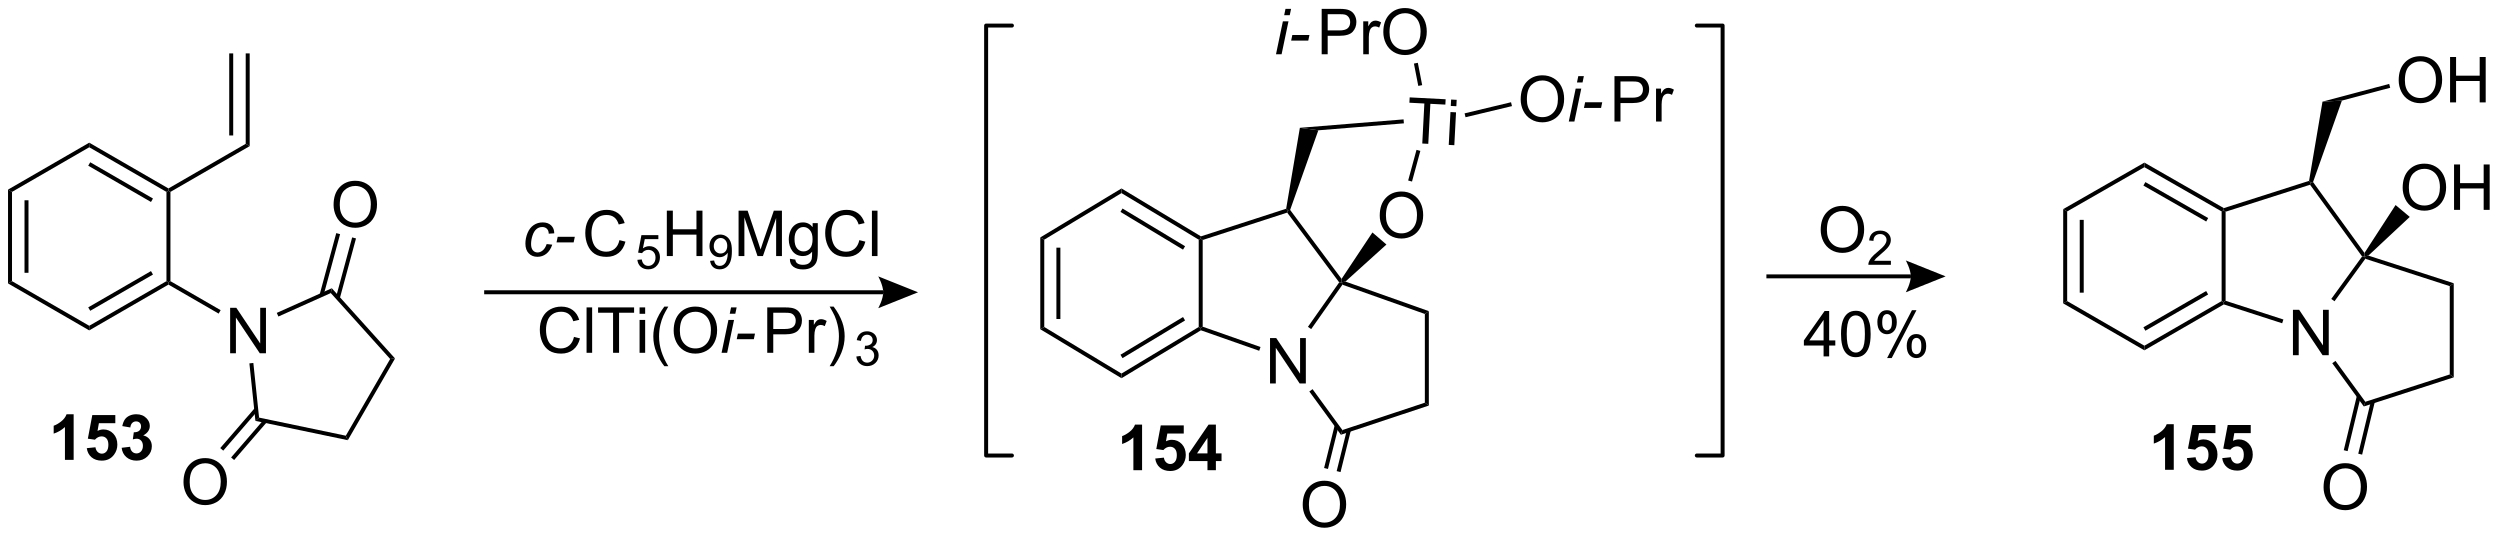 <?xml version="1.0" encoding="UTF-8"?>
<!DOCTYPE svg PUBLIC '-//W3C//DTD SVG 1.0//EN'
          'http://www.w3.org/TR/2001/REC-SVG-20010904/DTD/svg10.dtd'>
<svg stroke-dasharray="none" shape-rendering="auto" xmlns="http://www.w3.org/2000/svg" font-family="'Dialog'" text-rendering="auto" width="832" fill-opacity="1" color-interpolation="auto" color-rendering="auto" preserveAspectRatio="xMidYMid meet" font-size="12px" viewBox="0 0 832 179" fill="black" xmlns:xlink="http://www.w3.org/1999/xlink" stroke="black" image-rendering="auto" stroke-miterlimit="10" stroke-linecap="square" stroke-linejoin="miter" font-style="normal" stroke-width="1" height="179" stroke-dashoffset="0" font-weight="normal" stroke-opacity="1"
><!--Generated by the Batik Graphics2D SVG Generator--><defs id="genericDefs"
  /><g
  ><defs id="defs1"
    ><clipPath clipPathUnits="userSpaceOnUse" id="clipPath1"
      ><path d="M0.591 1.484 L312.294 1.484 L312.294 68.344 L0.591 68.344 L0.591 1.484 Z"
      /></clipPath
      ><clipPath clipPathUnits="userSpaceOnUse" id="clipPath2"
      ><path d="M70.778 90.649 L70.778 155.65 L373.814 155.65 L373.814 90.649 Z"
      /></clipPath
      ><clipPath clipPathUnits="userSpaceOnUse" id="clipPath3"
      ><path d="M70.097 99.598 L73.497 164.51 L376.116 148.66 L372.716 83.749 Z"
      /></clipPath
      ><clipPath clipPathUnits="userSpaceOnUse" id="clipPath4"
      ><path d="M70.203 99.593 L70.203 101.617 L73.063 156.227 L73.063 156.227 L231.632 156.227 L374.907 148.723 L374.907 125.582 L373.002 89.207 L268.508 89.207 Z"
      /></clipPath
      ><clipPath clipPathUnits="userSpaceOnUse" id="clipPath5"
      ><path d="M70.776 90.647 L70.776 155.647 L373.812 155.647 L373.812 90.647 Z"
      /></clipPath
    ></defs
    ><g transform="scale(2.667,2.667) translate(-0.591,-1.484) matrix(1.029,0,0,1.029,-72.211,-91.758)"
    ><path d="M98.659 133.454 L98.659 127.942 L99.409 127.942 L102.304 132.268 L102.304 127.942 L103.003 127.942 L103.003 133.454 L102.254 133.454 L99.359 129.122 L99.359 133.454 L98.659 133.454 Z" stroke="none" clip-path="url(#clipPath2)"
    /></g
    ><g transform="matrix(2.743,0,0,2.743,-194.139,-248.645)"
    ><path d="M93.039 149.151 Q93.039 147.778 93.776 147.003 Q94.513 146.226 95.678 146.226 Q96.44 146.226 97.052 146.592 Q97.666 146.956 97.987 147.607 Q98.31 148.259 98.31 149.086 Q98.31 149.926 97.972 150.588 Q97.633 151.249 97.012 151.59 Q96.393 151.931 95.673 151.931 Q94.896 151.931 94.282 151.555 Q93.671 151.177 93.355 150.528 Q93.039 149.876 93.039 149.151 ZM93.791 149.161 Q93.791 150.159 94.325 150.733 Q94.861 151.304 95.671 151.304 Q96.493 151.304 97.024 150.726 Q97.558 150.147 97.558 149.084 Q97.558 148.41 97.33 147.908 Q97.102 147.407 96.663 147.131 Q96.227 146.853 95.681 146.853 Q94.906 146.853 94.347 147.387 Q93.791 147.918 93.791 149.161 Z" stroke="none" clip-path="url(#clipPath2)"
    /></g
    ><g transform="matrix(2.743,0,0,2.743,-194.139,-248.645)"
    ><path d="M111.248 115.505 Q111.248 114.132 111.985 113.358 Q112.722 112.58 113.887 112.58 Q114.649 112.58 115.261 112.946 Q115.875 113.31 116.196 113.962 Q116.519 114.613 116.519 115.44 Q116.519 116.28 116.181 116.942 Q115.842 117.603 115.221 117.944 Q114.602 118.285 113.882 118.285 Q113.105 118.285 112.491 117.909 Q111.879 117.531 111.564 116.882 Q111.248 116.23 111.248 115.505 ZM112 115.516 Q112 116.513 112.534 117.087 Q113.07 117.659 113.88 117.659 Q114.702 117.659 115.233 117.08 Q115.767 116.501 115.767 115.438 Q115.767 114.764 115.539 114.262 Q115.311 113.761 114.872 113.485 Q114.436 113.207 113.89 113.207 Q113.115 113.207 112.556 113.741 Q112 114.272 112 115.516 Z" stroke="none" clip-path="url(#clipPath2)"
    /></g
    ><g transform="matrix(2.743,0,0,2.743,-194.139,-248.645)"
    ><path d="M71.75 113.651 L72.233 113.929 L72.233 124.76 L71.75 125.038 ZM73.75 114.944 L73.75 123.745 L74.233 123.745 L74.233 114.944 Z" stroke="none" clip-path="url(#clipPath2)"
    /></g
    ><g transform="matrix(2.743,0,0,2.743,-194.139,-248.645)"
    ><path d="M71.75 125.038 L72.233 124.76 L81.602 130.175 L81.602 130.732 Z" stroke="none" clip-path="url(#clipPath2)"
    /></g
    ><g transform="matrix(2.743,0,0,2.743,-194.139,-248.645)"
    ><path d="M81.602 130.732 L81.602 130.175 L90.972 124.76 L91.213 124.899 L91.213 125.178 ZM81.723 128.355 L89.336 123.955 L89.094 123.537 L81.482 127.937 Z" stroke="none" clip-path="url(#clipPath2)"
    /></g
    ><g transform="matrix(2.743,0,0,2.743,-194.139,-248.645)"
    ><path d="M91.455 124.76 L91.213 124.899 L90.972 124.76 L90.972 113.929 L91.213 113.79 L91.455 113.93 Z" stroke="none" clip-path="url(#clipPath2)"
    /></g
    ><g transform="matrix(2.743,0,0,2.743,-194.139,-248.645)"
    ><path d="M91.213 113.511 L91.213 113.79 L90.972 113.929 L81.602 108.514 L81.602 107.957 ZM89.336 114.734 L81.723 110.334 L81.482 110.752 L89.094 115.152 Z" stroke="none" clip-path="url(#clipPath2)"
    /></g
    ><g transform="matrix(2.743,0,0,2.743,-194.139,-248.645)"
    ><path d="M72.233 113.929 L71.75 113.651 L81.602 107.957 L81.602 108.514 Z" stroke="none" clip-path="url(#clipPath2)"
    /></g
    ><g transform="matrix(2.743,0,0,2.743,-194.139,-248.645)"
    ><path d="M91.213 125.178 L91.213 124.899 L91.455 124.76 L97.546 128.279 L97.305 128.697 Z" stroke="none" clip-path="url(#clipPath2)"
    /></g
    ><g transform="matrix(2.743,0,0,2.743,-194.139,-248.645)"
    ><path d="M101.034 134.735 L101.514 134.685 L102.208 141.313 L101.765 141.714 Z" stroke="none" clip-path="url(#clipPath2)"
    /></g
    ><g transform="matrix(2.743,0,0,2.743,-194.139,-248.645)"
    ><path d="M101.765 141.714 L102.208 141.313 L112.732 143.509 L112.976 144.054 Z" stroke="none" clip-path="url(#clipPath2)"
    /></g
    ><g transform="matrix(2.743,0,0,2.743,-194.139,-248.645)"
    ><path d="M112.976 144.054 L112.732 143.509 L118.112 134.202 L118.706 134.139 Z" stroke="none" clip-path="url(#clipPath2)"
    /></g
    ><g transform="matrix(2.743,0,0,2.743,-194.139,-248.645)"
    ><path d="M118.706 134.139 L118.112 134.202 L110.909 126.203 L111.033 125.618 Z" stroke="none" clip-path="url(#clipPath2)"
    /></g
    ><g transform="matrix(2.743,0,0,2.743,-194.139,-248.645)"
    ><path d="M104.553 129.05 L104.356 128.609 L111.033 125.618 L110.909 126.203 Z" stroke="none" clip-path="url(#clipPath2)"
    /></g
    ><g transform="matrix(2.743,0,0,2.743,-194.139,-248.645)"
    ><path d="M91.455 113.93 L91.213 113.79 L91.213 113.511 L100.587 108.096 L101.07 108.375 Z" stroke="none" clip-path="url(#clipPath2)"
    /></g
    ><g transform="matrix(2.743,0,0,2.743,-194.139,-248.645)"
    ><path d="M101.07 108.375 L100.587 108.096 L100.587 97.127 L101.07 97.127 ZM99.07 107.082 L99.07 97.127 L98.587 97.127 L98.587 107.082 Z" stroke="none" clip-path="url(#clipPath2)"
    /></g
    ><g transform="matrix(2.743,0,0,2.743,-194.139,-248.645)"
    ><path d="M101.679 140.168 L97.498 145.008 L97.863 145.324 L102.045 140.483 ZM102.779 141.559 L98.816 146.147 L99.181 146.462 L103.144 141.875 Z" stroke="none" clip-path="url(#clipPath2)"
    /></g
    ><g transform="matrix(2.743,0,0,2.743,-194.139,-248.645)"
    ><path d="M112.001 126.858 L113.969 119.577 L113.502 119.451 L111.534 126.732 ZM110.026 126.501 L112.039 119.056 L111.573 118.93 L109.56 126.375 Z" stroke="none" clip-path="url(#clipPath2)"
    /></g
    ><g transform="matrix(2.743,0,0,2.743,-194.139,-248.645)"
    ><path d="M137.102 120.258 L137.781 120.331 Q137.525 121.078 137.054 121.441 Q136.583 121.805 135.981 121.805 Q135.329 121.805 134.926 121.383 Q134.522 120.962 134.522 120.206 Q134.522 119.551 134.781 118.92 Q135.041 118.288 135.523 117.96 Q136.006 117.631 136.628 117.631 Q137.27 117.631 137.645 117.995 Q138.022 118.356 138.022 118.955 L137.352 119 Q137.35 118.619 137.132 118.406 Q136.916 118.19 136.563 118.19 Q136.154 118.19 135.853 118.451 Q135.553 118.709 135.38 119.238 Q135.209 119.767 135.209 120.256 Q135.209 120.767 135.435 121.023 Q135.66 121.278 135.991 121.278 Q136.322 121.278 136.625 121.028 Q136.929 120.775 137.102 120.258 ZM138.297 120.06 L138.44 119.378 L140.516 119.378 L140.375 120.06 L138.297 120.06 Z" stroke="none" clip-path="url(#clipPath2)"
    /></g
    ><g transform="matrix(2.743,0,0,2.743,-194.139,-248.645)"
    ><path d="M145.93 119.782 L146.66 119.965 Q146.431 120.865 145.835 121.338 Q145.238 121.81 144.379 121.81 Q143.486 121.81 142.927 121.446 Q142.371 121.083 142.078 120.396 Q141.787 119.707 141.787 118.917 Q141.787 118.055 142.115 117.416 Q142.446 116.774 143.053 116.441 Q143.659 116.107 144.389 116.107 Q145.216 116.107 145.78 116.528 Q146.344 116.95 146.567 117.714 L145.847 117.882 Q145.657 117.28 145.291 117.007 Q144.928 116.731 144.374 116.731 Q143.739 116.731 143.311 117.037 Q142.885 117.341 142.712 117.854 Q142.539 118.368 142.539 118.912 Q142.539 119.617 142.744 120.14 Q142.95 120.664 143.381 120.925 Q143.815 121.183 144.319 121.183 Q144.93 121.183 145.354 120.83 Q145.78 120.476 145.93 119.782 Z" stroke="none" clip-path="url(#clipPath2)"
    /></g
    ><g transform="matrix(2.743,0,0,2.743,-194.139,-248.645)"
    ><path d="M148.107 122.172 L148.639 122.126 Q148.699 122.516 148.913 122.711 Q149.129 122.907 149.434 122.907 Q149.8 122.907 150.054 122.63 Q150.308 122.354 150.308 121.897 Q150.308 121.463 150.064 121.213 Q149.821 120.961 149.426 120.961 Q149.18 120.961 148.983 121.074 Q148.785 121.185 148.673 121.361 L148.197 121.299 L148.597 119.177 L150.652 119.177 L150.652 119.662 L149.003 119.662 L148.78 120.773 Q149.152 120.513 149.562 120.513 Q150.103 120.513 150.475 120.889 Q150.847 121.264 150.847 121.852 Q150.847 122.414 150.52 122.822 Q150.122 123.326 149.434 123.326 Q148.87 123.326 148.513 123.01 Q148.157 122.692 148.107 122.172 Z" stroke="none" clip-path="url(#clipPath2)"
    /></g
    ><g transform="matrix(2.743,0,0,2.743,-194.139,-248.645)"
    ><path d="M151.68 121.714 L151.68 116.203 L152.41 116.203 L152.41 118.466 L155.275 118.466 L155.275 116.203 L156.004 116.203 L156.004 121.714 L155.275 121.714 L155.275 119.115 L152.41 119.115 L152.41 121.714 L151.68 121.714 Z" stroke="none" clip-path="url(#clipPath2)"
    /></g
    ><g transform="matrix(2.743,0,0,2.743,-194.139,-248.645)"
    ><path d="M156.931 122.297 L157.42 122.252 Q157.482 122.596 157.657 122.752 Q157.832 122.907 158.104 122.907 Q158.339 122.907 158.514 122.799 Q158.691 122.692 158.804 122.514 Q158.917 122.335 158.992 122.031 Q159.069 121.726 159.069 121.41 Q159.069 121.376 159.067 121.309 Q158.915 121.551 158.649 121.702 Q158.386 121.852 158.08 121.852 Q157.567 121.852 157.211 121.48 Q156.856 121.108 156.856 120.499 Q156.856 119.871 157.226 119.487 Q157.597 119.104 158.155 119.104 Q158.559 119.104 158.892 119.322 Q159.227 119.538 159.4 119.94 Q159.574 120.341 159.574 121.102 Q159.574 121.895 159.401 122.365 Q159.23 122.833 158.89 123.08 Q158.55 123.326 158.093 123.326 Q157.608 123.326 157.3 123.057 Q156.993 122.786 156.931 122.297 ZM159.011 120.474 Q159.011 120.036 158.777 119.78 Q158.544 119.523 158.217 119.523 Q157.879 119.523 157.627 119.799 Q157.377 120.076 157.377 120.515 Q157.377 120.91 157.616 121.158 Q157.854 121.405 158.204 121.405 Q158.555 121.405 158.783 121.158 Q159.011 120.91 159.011 120.474 Z" stroke="none" clip-path="url(#clipPath2)"
    /></g
    ><g transform="matrix(2.743,0,0,2.743,-194.139,-248.645)"
    ><path d="M160.385 121.714 L160.385 116.203 L161.483 116.203 L162.789 120.105 Q162.969 120.649 163.052 120.92 Q163.144 120.619 163.345 120.037 L164.663 116.203 L165.646 116.203 L165.646 121.714 L164.942 121.714 L164.942 117.1 L163.34 121.714 L162.683 121.714 L161.089 117.022 L161.089 121.714 L160.385 121.714 ZM166.611 122.045 L167.27 122.143 Q167.31 122.449 167.498 122.587 Q167.751 122.775 168.188 122.775 Q168.656 122.775 168.912 122.587 Q169.168 122.399 169.258 122.06 Q169.311 121.855 169.308 121.191 Q168.864 121.714 168.203 121.714 Q167.378 121.714 166.927 121.12 Q166.476 120.526 166.476 119.694 Q166.476 119.123 166.681 118.641 Q166.889 118.158 167.283 117.894 Q167.676 117.631 168.205 117.631 Q168.912 117.631 169.371 118.203 L169.371 117.722 L169.995 117.722 L169.995 121.173 Q169.995 122.105 169.804 122.494 Q169.616 122.885 169.203 123.111 Q168.792 123.336 168.19 123.336 Q167.476 123.336 167.035 123.013 Q166.596 122.692 166.611 122.045 ZM167.173 119.647 Q167.173 120.431 167.483 120.792 Q167.797 121.153 168.265 121.153 Q168.732 121.153 169.047 120.794 Q169.363 120.436 169.363 119.669 Q169.363 118.935 169.037 118.564 Q168.714 118.19 168.255 118.19 Q167.804 118.19 167.488 118.559 Q167.173 118.925 167.173 119.647 ZM175.037 119.782 L175.766 119.965 Q175.538 120.865 174.941 121.338 Q174.345 121.81 173.485 121.81 Q172.593 121.81 172.034 121.446 Q171.477 121.083 171.184 120.396 Q170.893 119.707 170.893 118.917 Q170.893 118.055 171.222 117.416 Q171.553 116.774 172.159 116.441 Q172.766 116.107 173.495 116.107 Q174.322 116.107 174.886 116.528 Q175.45 116.95 175.673 117.714 L174.954 117.882 Q174.763 117.28 174.398 117.007 Q174.034 116.731 173.48 116.731 Q172.846 116.731 172.417 117.037 Q171.991 117.341 171.818 117.854 Q171.645 118.368 171.645 118.912 Q171.645 119.617 171.851 120.14 Q172.056 120.664 172.488 120.925 Q172.921 121.183 173.425 121.183 Q174.037 121.183 174.46 120.83 Q174.886 120.476 175.037 119.782 ZM176.564 121.714 L176.564 116.203 L177.241 116.203 L177.241 121.714 L176.564 121.714 Z" stroke="none" clip-path="url(#clipPath2)"
    /></g
    ><g transform="matrix(2.743,0,0,2.743,-194.139,-248.645)"
    ><path d="M140.415 131.521 L141.144 131.704 Q140.916 132.604 140.319 133.078 Q139.723 133.549 138.863 133.549 Q137.971 133.549 137.412 133.185 Q136.855 132.822 136.562 132.135 Q136.271 131.446 136.271 130.656 Q136.271 129.794 136.6 129.155 Q136.931 128.513 137.537 128.18 Q138.144 127.847 138.873 127.847 Q139.7 127.847 140.264 128.268 Q140.828 128.689 141.051 129.453 L140.332 129.621 Q140.141 129.02 139.775 128.746 Q139.412 128.471 138.858 128.471 Q138.224 128.471 137.795 128.776 Q137.369 129.08 137.196 129.594 Q137.023 130.107 137.023 130.651 Q137.023 131.356 137.229 131.88 Q137.434 132.403 137.865 132.664 Q138.299 132.922 138.803 132.922 Q139.415 132.922 139.838 132.569 Q140.264 132.215 140.415 131.521 ZM141.942 133.454 L141.942 127.942 L142.619 127.942 L142.619 133.454 L141.942 133.454 ZM145.157 133.454 L145.157 128.591 L143.34 128.591 L143.34 127.942 L147.709 127.942 L147.709 128.591 L145.886 128.591 L145.886 133.454 L145.157 133.454 ZM148.374 128.719 L148.374 127.942 L149.051 127.942 L149.051 128.719 L148.374 128.719 ZM148.374 133.454 L148.374 129.461 L149.051 129.461 L149.051 133.454 L148.374 133.454 ZM151.376 135.075 Q150.814 134.369 150.426 133.421 Q150.04 132.471 150.04 131.456 Q150.04 130.561 150.33 129.742 Q150.669 128.792 151.376 127.847 L151.859 127.847 Q151.406 128.629 151.258 128.964 Q151.03 129.483 150.897 130.047 Q150.737 130.749 150.737 131.461 Q150.737 133.268 151.859 135.075 L151.376 135.075 ZM152.511 130.769 Q152.511 129.396 153.248 128.621 Q153.985 127.844 155.15 127.844 Q155.912 127.844 156.524 128.21 Q157.138 128.573 157.459 129.225 Q157.782 129.877 157.782 130.704 Q157.782 131.544 157.444 132.205 Q157.106 132.867 156.484 133.208 Q155.865 133.549 155.145 133.549 Q154.368 133.549 153.754 133.173 Q153.143 132.794 152.827 132.145 Q152.511 131.494 152.511 130.769 ZM153.263 130.779 Q153.263 131.777 153.797 132.351 Q154.333 132.922 155.143 132.922 Q155.965 132.922 156.496 132.343 Q157.03 131.764 157.03 130.701 Q157.03 130.027 156.802 129.526 Q156.574 129.025 156.136 128.749 Q155.699 128.471 155.153 128.471 Q154.378 128.471 153.82 129.005 Q153.263 129.536 153.263 130.779 Z" stroke="none" clip-path="url(#clipPath2)"
    /></g
    ><g transform="matrix(2.743,0,0,2.743,-194.139,-248.645)"
    ><path d="M159.314 128.711 L159.474 127.942 L160.151 127.942 L159.991 128.711 L159.314 128.711 ZM158.321 133.454 L159.156 129.461 L159.835 129.461 L159.001 133.454 L158.321 133.454 ZM160.16 131.799 L160.303 131.118 L162.378 131.118 L162.238 131.799 L160.16 131.799 Z" stroke="none" clip-path="url(#clipPath2)"
    /></g
    ><g transform="matrix(2.743,0,0,2.743,-194.139,-248.645)"
    ><path d="M163.864 133.454 L163.864 127.942 L165.944 127.942 Q166.493 127.942 166.781 127.994 Q167.187 128.062 167.46 128.253 Q167.736 128.441 167.904 128.784 Q168.072 129.125 168.072 129.536 Q168.072 130.238 167.623 130.726 Q167.177 131.213 166.007 131.213 L164.593 131.213 L164.593 133.454 L163.864 133.454 ZM164.593 130.561 L166.019 130.561 Q166.726 130.561 167.022 130.298 Q167.32 130.035 167.32 129.559 Q167.32 129.213 167.145 128.967 Q166.969 128.719 166.684 128.641 Q166.5 128.591 166.004 128.591 L164.593 128.591 L164.593 130.561 ZM168.907 133.454 L168.907 129.461 L169.516 129.461 L169.516 130.065 Q169.749 129.641 169.944 129.506 Q170.143 129.37 170.381 129.37 Q170.721 129.37 171.075 129.589 L170.842 130.215 Q170.594 130.07 170.345 130.07 Q170.125 130.07 169.947 130.203 Q169.772 130.335 169.696 130.574 Q169.583 130.935 169.583 131.363 L169.583 133.454 L168.907 133.454 ZM171.922 135.075 L171.436 135.075 Q172.561 133.268 172.561 131.461 Q172.561 130.754 172.398 130.057 Q172.27 129.493 172.042 128.975 Q171.894 128.636 171.436 127.847 L171.922 127.847 Q172.629 128.792 172.967 129.742 Q173.256 130.561 173.256 131.456 Q173.256 132.471 172.867 133.421 Q172.478 134.369 171.922 135.075 Z" stroke="none" clip-path="url(#clipPath2)"
    /></g
    ><g transform="matrix(2.743,0,0,2.743,-194.139,-248.645)"
    ><path d="M174.671 133.901 L175.178 133.834 Q175.266 134.266 175.475 134.456 Q175.686 134.646 175.988 134.646 Q176.345 134.646 176.592 134.398 Q176.84 134.149 176.84 133.783 Q176.84 133.433 176.611 133.208 Q176.383 132.98 176.03 132.98 Q175.887 132.98 175.673 133.037 L175.729 132.591 Q175.78 132.597 175.81 132.597 Q176.135 132.597 176.394 132.428 Q176.654 132.258 176.654 131.905 Q176.654 131.627 176.464 131.444 Q176.276 131.26 175.977 131.26 Q175.68 131.26 175.483 131.446 Q175.285 131.632 175.229 132.005 L174.721 131.914 Q174.815 131.403 175.144 131.123 Q175.475 130.843 175.966 130.843 Q176.304 130.843 176.588 130.988 Q176.874 131.132 177.024 131.384 Q177.174 131.634 177.174 131.916 Q177.174 132.185 177.03 132.405 Q176.887 132.625 176.605 132.755 Q176.971 132.839 177.174 133.106 Q177.377 133.371 177.377 133.772 Q177.377 134.313 176.983 134.691 Q176.588 135.067 175.984 135.067 Q175.441 135.067 175.08 134.744 Q174.721 134.418 174.671 133.901 Z" stroke="none" clip-path="url(#clipPath2)"
    /></g
    ><g transform="matrix(2.743,0,0,2.743,-194.139,-248.645)"
    ><path d="M238.176 116.807 Q238.176 115.434 238.913 114.659 Q239.65 113.882 240.816 113.882 Q241.578 113.882 242.189 114.248 Q242.803 114.612 243.124 115.263 Q243.447 115.915 243.447 116.742 Q243.447 117.582 243.109 118.244 Q242.771 118.905 242.149 119.246 Q241.53 119.587 240.811 119.587 Q240.034 119.587 239.419 119.211 Q238.808 118.833 238.492 118.183 Q238.176 117.532 238.176 116.807 ZM238.928 116.817 Q238.928 117.815 239.462 118.389 Q239.999 118.96 240.808 118.96 Q241.63 118.96 242.162 118.382 Q242.696 117.802 242.696 116.74 Q242.696 116.066 242.467 115.564 Q242.239 115.063 241.801 114.787 Q241.364 114.509 240.818 114.509 Q240.044 114.509 239.485 115.043 Q238.928 115.574 238.928 116.817 Z" stroke="none" clip-path="url(#clipPath2)"
    /></g
    ><g transform="matrix(2.739,0.143,-0.143,2.739,-177.721,-282.876)"
    ><path d="M243.336 108.012 L243.336 103.149 L241.519 103.149 L241.519 102.5 L245.888 102.5 L245.888 103.149 L244.066 103.149 L244.066 108.012 L243.336 108.012 ZM246.553 103.277 L246.553 102.5 L247.23 102.5 L247.23 103.277 L246.553 103.277 ZM246.553 108.012 L246.553 104.019 L247.23 104.019 L247.23 108.012 L246.553 108.012 Z" stroke="none" clip-path="url(#clipPath4)"
    /></g
    ><g transform="matrix(2.743,0,0,2.743,-194.133,-248.638)"
    ><path d="M255.274 102.706 Q255.274 101.332 256.011 100.558 Q256.748 99.781 257.913 99.781 Q258.675 99.781 259.287 100.147 Q259.901 100.51 260.222 101.162 Q260.545 101.814 260.545 102.641 Q260.545 103.481 260.207 104.142 Q259.868 104.804 259.247 105.145 Q258.627 105.486 257.908 105.486 Q257.131 105.486 256.517 105.11 Q255.905 104.731 255.59 104.082 Q255.274 103.43 255.274 102.706 ZM256.026 102.716 Q256.026 103.714 256.56 104.288 Q257.096 104.859 257.906 104.859 Q258.728 104.859 259.259 104.28 Q259.793 103.701 259.793 102.638 Q259.793 101.964 259.565 101.463 Q259.337 100.962 258.898 100.686 Q258.462 100.408 257.916 100.408 Q257.141 100.408 256.582 100.941 Q256.026 101.473 256.026 102.716 Z" stroke="none" clip-path="url(#clipPath5)"
    /></g
    ><g transform="matrix(2.743,0,0,2.743,-194.133,-248.638)"
    ><path d="M262.103 100.648 L262.263 99.879 L262.94 99.879 L262.78 100.648 L262.103 100.648 ZM261.11 105.391 L261.945 101.398 L262.624 101.398 L261.79 105.391 L261.11 105.391 ZM262.949 103.736 L263.092 103.054 L265.167 103.054 L265.027 103.736 L262.949 103.736 Z" stroke="none" clip-path="url(#clipPath5)"
    /></g
    ><g transform="matrix(2.743,0,0,2.743,-194.133,-248.638)"
    ><path d="M266.653 105.391 L266.653 99.879 L268.733 99.879 Q269.282 99.879 269.57 99.931 Q269.976 99.999 270.25 100.189 Q270.525 100.377 270.693 100.721 Q270.861 101.062 270.861 101.473 Q270.861 102.175 270.412 102.663 Q269.966 103.15 268.796 103.15 L267.382 103.15 L267.382 105.391 L266.653 105.391 ZM267.382 102.498 L268.808 102.498 Q269.515 102.498 269.811 102.235 Q270.109 101.972 270.109 101.495 Q270.109 101.15 269.934 100.904 Q269.758 100.656 269.473 100.578 Q269.289 100.528 268.793 100.528 L267.382 100.528 L267.382 102.498 ZM271.696 105.391 L271.696 101.398 L272.305 101.398 L272.305 102.002 Q272.538 101.578 272.733 101.443 Q272.931 101.307 273.17 101.307 Q273.51 101.307 273.864 101.525 L273.631 102.152 Q273.383 102.007 273.135 102.007 Q272.914 102.007 272.736 102.14 Q272.56 102.272 272.485 102.51 Q272.373 102.871 272.373 103.3 L272.373 105.391 L271.696 105.391 Z" stroke="none" clip-path="url(#clipPath5)"
    /></g
    ><g transform="matrix(2.743,0,0,2.743,-194.133,-248.638)"
    ><path d="M226.579 92.486 L226.74 91.717 L227.417 91.717 L227.256 92.486 L226.579 92.486 ZM225.587 97.229 L226.422 93.236 L227.101 93.236 L226.266 97.229 L225.587 97.229 ZM227.425 95.574 L227.568 94.892 L229.644 94.892 L229.503 95.574 L227.425 95.574 Z" stroke="none" clip-path="url(#clipPath5)"
    /></g
    ><g transform="matrix(2.743,0,0,2.743,-194.133,-248.638)"
    ><path d="M231.129 97.229 L231.129 91.717 L233.209 91.717 Q233.758 91.717 234.047 91.769 Q234.453 91.837 234.726 92.028 Q235.002 92.216 235.169 92.559 Q235.338 92.9 235.338 93.311 Q235.338 94.013 234.889 94.501 Q234.443 94.988 233.272 94.988 L231.858 94.988 L231.858 97.229 L231.129 97.229 ZM231.858 94.336 L233.285 94.336 Q233.992 94.336 234.287 94.073 Q234.585 93.81 234.585 93.334 Q234.585 92.988 234.41 92.742 Q234.235 92.494 233.949 92.416 Q233.766 92.366 233.27 92.366 L231.858 92.366 L231.858 94.336 ZM236.172 97.229 L236.172 93.236 L236.781 93.236 L236.781 93.84 Q237.014 93.416 237.21 93.281 Q237.408 93.145 237.646 93.145 Q237.987 93.145 238.34 93.364 L238.107 93.99 Q237.859 93.845 237.611 93.845 Q237.39 93.845 237.212 93.978 Q237.037 94.111 236.962 94.349 Q236.849 94.71 236.849 95.138 L236.849 97.229 L236.172 97.229 ZM238.608 94.544 Q238.608 93.171 239.345 92.396 Q240.082 91.619 241.248 91.619 Q242.01 91.619 242.621 91.985 Q243.236 92.348 243.556 93 Q243.88 93.652 243.88 94.479 Q243.88 95.319 243.541 95.98 Q243.203 96.642 242.581 96.983 Q241.962 97.324 241.243 97.324 Q240.466 97.324 239.852 96.948 Q239.24 96.569 238.924 95.92 Q238.608 95.269 238.608 94.544 ZM239.36 94.554 Q239.36 95.552 239.894 96.126 Q240.431 96.697 241.24 96.697 Q242.062 96.697 242.594 96.118 Q243.128 95.539 243.128 94.476 Q243.128 93.802 242.9 93.301 Q242.672 92.8 242.233 92.524 Q241.797 92.246 241.25 92.246 Q240.476 92.246 239.917 92.779 Q239.36 93.311 239.36 94.554 Z" stroke="none" clip-path="url(#clipPath5)"
    /></g
    ><g transform="matrix(2.743,0,0,2.743,-194.133,-248.638)"
    ><path d="M224.863 137.17 L224.863 131.659 L225.613 131.659 L228.508 135.985 L228.508 131.659 L229.207 131.659 L229.207 137.17 L228.458 137.17 L225.563 132.839 L225.563 137.17 L224.863 137.17 Z" stroke="none" clip-path="url(#clipPath5)"
    /></g
    ><g transform="matrix(2.743,0,0,2.743,-194.133,-248.638)"
    ><path d="M228.829 151.895 Q228.829 150.522 229.565 149.748 Q230.302 148.97 231.468 148.97 Q232.23 148.97 232.841 149.336 Q233.456 149.7 233.776 150.351 Q234.1 151.003 234.1 151.83 Q234.1 152.67 233.761 153.332 Q233.423 153.994 232.801 154.334 Q232.182 154.675 231.463 154.675 Q230.686 154.675 230.072 154.299 Q229.46 153.921 229.144 153.272 Q228.829 152.62 228.829 151.895 ZM229.581 151.905 Q229.581 152.903 230.114 153.477 Q230.651 154.049 231.46 154.049 Q232.282 154.049 232.814 153.47 Q233.348 152.891 233.348 151.828 Q233.348 151.154 233.12 150.652 Q232.892 150.151 232.453 149.875 Q232.017 149.597 231.47 149.597 Q230.696 149.597 230.137 150.131 Q229.581 150.662 229.581 151.905 Z" stroke="none" clip-path="url(#clipPath5)"
    /></g
    ><g transform="matrix(2.743,0,0,2.743,-194.133,-248.638)"
    ><path d="M230.723 106.454 L228.483 106.151 L241.065 105.129 L241.104 105.61 Z" stroke="none" clip-path="url(#clipPath5)"
    /></g
    ><g transform="matrix(2.743,0,0,2.743,-194.133,-248.638)"
    ><path d="M248.581 104.868 L248.469 104.398 L254.103 103.049 L254.216 103.519 Z" stroke="none" clip-path="url(#clipPath5)"
    /></g
    ><g transform="matrix(2.743,0,0,2.743,-194.133,-248.638)"
    ><path d="M243.323 100.975 L242.849 101.067 L242.321 98.358 L242.796 98.266 Z" stroke="none" clip-path="url(#clipPath5)"
    /></g
    ><g transform="matrix(2.743,0,0,2.743,-194.133,-248.638)"
    ><path d="M242.088 112.671 L241.622 112.544 L242.635 108.825 L243.101 108.952 Z" stroke="none" clip-path="url(#clipPath5)"
    /></g
    ><g transform="matrix(2.743,0,0,2.743,-194.133,-248.638)"
    ><path d="M196.988 119.45 L197.471 119.722 L197.471 130.317 L196.988 130.59 ZM198.944 120.691 L198.944 129.349 L199.427 129.349 L199.427 120.691 Z" stroke="none" clip-path="url(#clipPath5)"
    /></g
    ><g transform="matrix(2.743,0,0,2.743,-194.133,-248.638)"
    ><path d="M196.988 130.59 L197.471 130.317 L206.84 135.968 L206.84 136.532 Z" stroke="none" clip-path="url(#clipPath5)"
    /></g
    ><g transform="matrix(2.743,0,0,2.743,-194.133,-248.638)"
    ><path d="M206.84 136.532 L206.84 135.968 L216.21 130.317 L216.451 130.454 L216.479 130.719 ZM206.965 134.097 L214.556 129.52 L214.306 129.106 L206.716 133.684 Z" stroke="none" clip-path="url(#clipPath5)"
    /></g
    ><g transform="matrix(2.743,0,0,2.743,-194.133,-248.638)"
    ><path d="M216.693 130.282 L216.451 130.454 L216.21 130.317 L216.21 119.722 L216.451 119.586 L216.693 119.762 Z" stroke="none" clip-path="url(#clipPath5)"
    /></g
    ><g transform="matrix(2.743,0,0,2.743,-194.133,-248.638)"
    ><path d="M216.482 119.322 L216.451 119.586 L216.21 119.722 L206.84 114.072 L206.84 113.508 ZM214.556 120.52 L206.965 115.942 L206.716 116.356 L214.306 120.934 Z" stroke="none" clip-path="url(#clipPath5)"
    /></g
    ><g transform="matrix(2.743,0,0,2.743,-194.133,-248.638)"
    ><path d="M197.471 119.722 L196.988 119.45 L206.84 113.508 L206.84 114.072 Z" stroke="none" clip-path="url(#clipPath5)"
    /></g
    ><g transform="matrix(2.743,0,0,2.743,-194.133,-248.638)"
    ><path d="M216.479 130.719 L216.451 130.454 L216.693 130.282 L223.71 132.747 L223.55 133.203 Z" stroke="none" clip-path="url(#clipPath5)"
    /></g
    ><g transform="matrix(2.743,0,0,2.743,-194.133,-248.638)"
    ><path d="M229.856 130.575 L229.461 130.297 L233.254 124.903 L233.553 124.899 L233.645 125.188 Z" stroke="none" clip-path="url(#clipPath5)"
    /></g
    ><g transform="matrix(2.743,0,0,2.743,-194.133,-248.638)"
    ><path d="M233.542 124.481 L233.553 124.899 L233.254 124.903 L226.942 116.439 L227.032 116.156 L227.302 116.114 Z" stroke="none" clip-path="url(#clipPath5)"
    /></g
    ><g transform="matrix(2.743,0,0,2.743,-194.133,-248.638)"
    ><path d="M216.693 119.762 L216.451 119.586 L216.482 119.322 L226.819 115.971 L227.032 116.156 L226.942 116.439 Z" stroke="none" clip-path="url(#clipPath5)"
    /></g
    ><g transform="matrix(2.743,0,0,2.743,-194.133,-248.638)"
    ><path d="M229.632 138.144 L230.023 137.859 L233.644 142.821 L233.461 143.391 Z" stroke="none" clip-path="url(#clipPath5)"
    /></g
    ><g transform="matrix(2.743,0,0,2.743,-194.133,-248.638)"
    ><path d="M233.461 143.391 L233.644 142.821 L243.647 139.502 L244.13 139.85 Z" stroke="none" clip-path="url(#clipPath5)"
    /></g
    ><g transform="matrix(2.743,0,0,2.743,-194.133,-248.638)"
    ><path d="M244.13 139.85 L243.647 139.502 L243.647 128.737 L244.13 128.396 Z" stroke="none" clip-path="url(#clipPath5)"
    /></g
    ><g transform="matrix(2.743,0,0,2.743,-194.133,-248.638)"
    ><path d="M233.645 125.188 L233.553 124.899 L234.013 124.806 L244.13 128.396 L243.647 128.737 Z" stroke="none" clip-path="url(#clipPath5)"
    /></g
    ><g transform="matrix(2.743,0,0,2.743,-194.133,-248.638)"
    ><path d="M232.714 142.22 L231.423 147.425 L231.891 147.541 L233.183 142.336 ZM234.201 142.755 L232.948 147.803 L233.417 147.92 L234.669 142.871 Z" stroke="none" clip-path="url(#clipPath5)"
    /></g
    ><g transform="matrix(2.743,0,0,2.743,-194.133,-248.638)"
    ><path d="M228.483 106.151 L230.723 106.454 L227.302 116.114 L227.032 116.156 L226.819 115.971 Z" stroke="none" clip-path="url(#clipPath5)"
    /></g
    ><g transform="matrix(2.743,0,0,2.743,-194.133,-248.638)"
    ><path d="M237.287 118.848 L238.986 120.312 L234.013 124.806 L233.553 124.899 L233.542 124.481 Z" stroke="none" clip-path="url(#clipPath5)"
    /></g
    ><g transform="matrix(2.743,0,0,2.743,-194.133,-248.638)"
    ><path d="M291.675 118.547 Q291.675 117.173 292.412 116.399 Q293.149 115.622 294.315 115.622 Q295.077 115.622 295.688 115.988 Q296.302 116.351 296.623 117.003 Q296.946 117.655 296.946 118.482 Q296.946 119.321 296.608 119.983 Q296.27 120.645 295.648 120.986 Q295.029 121.327 294.31 121.327 Q293.533 121.327 292.918 120.951 Q292.307 120.572 291.991 119.923 Q291.675 119.271 291.675 118.547 ZM292.427 118.557 Q292.427 119.555 292.961 120.129 Q293.498 120.7 294.307 120.7 Q295.129 120.7 295.661 120.121 Q296.195 119.542 296.195 118.479 Q296.195 117.805 295.966 117.304 Q295.738 116.802 295.3 116.527 Q294.863 116.249 294.317 116.249 Q293.543 116.249 292.984 116.782 Q292.427 117.314 292.427 118.557 Z" stroke="none" clip-path="url(#clipPath5)"
    /></g
    ><g transform="matrix(2.743,0,0,2.743,-194.133,-248.638)"
    ><path d="M300.19 122.283 L300.19 122.771 L297.456 122.771 Q297.451 122.587 297.516 122.418 Q297.62 122.14 297.849 121.869 Q298.08 121.598 298.515 121.243 Q299.188 120.69 299.425 120.367 Q299.661 120.044 299.661 119.756 Q299.661 119.455 299.445 119.249 Q299.231 119.04 298.883 119.04 Q298.517 119.04 298.296 119.26 Q298.077 119.48 298.075 119.869 L297.552 119.816 Q297.607 119.232 297.956 118.927 Q298.306 118.621 298.894 118.621 Q299.49 118.621 299.836 118.951 Q300.184 119.281 300.184 119.767 Q300.184 120.016 300.082 120.256 Q299.981 120.495 299.744 120.76 Q299.509 121.025 298.962 121.487 Q298.505 121.871 298.375 122.008 Q298.246 122.145 298.161 122.283 L300.19 122.283 Z" stroke="none" clip-path="url(#clipPath5)"
    /></g
    ><g transform="matrix(2.743,0,0,2.743,-194.133,-248.638)"
    ><path d="M362.283 113.426 Q362.283 112.053 363.02 111.278 Q363.757 110.501 364.923 110.501 Q365.685 110.501 366.296 110.867 Q366.91 111.231 367.231 111.882 Q367.554 112.534 367.554 113.361 Q367.554 114.201 367.216 114.863 Q366.878 115.524 366.256 115.865 Q365.637 116.206 364.918 116.206 Q364.141 116.206 363.526 115.83 Q362.915 115.452 362.599 114.802 Q362.283 114.151 362.283 113.426 ZM363.035 113.436 Q363.035 114.434 363.569 115.008 Q364.106 115.579 364.915 115.579 Q365.737 115.579 366.269 115.001 Q366.803 114.421 366.803 113.359 Q366.803 112.684 366.574 112.183 Q366.346 111.682 365.908 111.406 Q365.471 111.128 364.925 111.128 Q364.151 111.128 363.592 111.662 Q363.035 112.193 363.035 113.436 ZM368.516 116.111 L368.516 110.599 L369.245 110.599 L369.245 112.862 L372.11 112.862 L372.11 110.599 L372.839 110.599 L372.839 116.111 L372.11 116.111 L372.11 113.512 L369.245 113.512 L369.245 116.111 L368.516 116.111 Z" stroke="none" clip-path="url(#clipPath5)"
    /></g
    ><g transform="matrix(2.743,0,0,2.743,-194.133,-248.638)"
    ><path d="M348.97 133.74 L348.97 128.229 L349.72 128.229 L352.615 132.555 L352.615 128.229 L353.314 128.229 L353.314 133.74 L352.565 133.74 L349.67 129.409 L349.67 133.74 L348.97 133.74 Z" stroke="none" clip-path="url(#clipPath5)"
    /></g
    ><g transform="matrix(2.743,0,0,2.743,-194.133,-248.638)"
    ><path d="M352.686 149.764 Q352.686 148.391 353.423 147.617 Q354.159 146.839 355.325 146.839 Q356.087 146.839 356.699 147.205 Q357.313 147.569 357.633 148.22 Q357.957 148.872 357.957 149.699 Q357.957 150.539 357.618 151.201 Q357.28 151.863 356.658 152.203 Q356.039 152.544 355.32 152.544 Q354.543 152.544 353.929 152.168 Q353.317 151.79 353.001 151.141 Q352.686 150.489 352.686 149.764 ZM353.438 149.775 Q353.438 150.772 353.971 151.346 Q354.508 151.918 355.317 151.918 Q356.14 151.918 356.671 151.339 Q357.205 150.76 357.205 149.697 Q357.205 149.023 356.977 148.521 Q356.749 148.02 356.31 147.744 Q355.874 147.466 355.327 147.466 Q354.553 147.466 353.994 148 Q353.438 148.531 353.438 149.775 Z" stroke="none" clip-path="url(#clipPath5)"
    /></g
    ><g transform="matrix(2.743,0,0,2.743,-194.133,-248.638)"
    ><path d="M361.8 100.385 Q361.8 99.012 362.537 98.237 Q363.274 97.46 364.44 97.46 Q365.202 97.46 365.813 97.826 Q366.427 98.19 366.748 98.841 Q367.071 99.493 367.071 100.32 Q367.071 101.16 366.733 101.822 Q366.395 102.483 365.773 102.824 Q365.154 103.165 364.435 103.165 Q363.658 103.165 363.043 102.789 Q362.432 102.411 362.116 101.761 Q361.8 101.11 361.8 100.385 ZM362.552 100.395 Q362.552 101.393 363.086 101.967 Q363.623 102.538 364.432 102.538 Q365.254 102.538 365.786 101.96 Q366.32 101.38 366.32 100.318 Q366.32 99.644 366.091 99.142 Q365.863 98.641 365.425 98.365 Q364.988 98.087 364.442 98.087 Q363.668 98.087 363.109 98.621 Q362.552 99.152 362.552 100.395 ZM368.033 103.07 L368.033 97.558 L368.762 97.558 L368.762 99.822 L371.627 99.822 L371.627 97.558 L372.356 97.558 L372.356 103.07 L371.627 103.07 L371.627 100.471 L368.762 100.471 L368.762 103.07 L368.033 103.07 Z" stroke="none" clip-path="url(#clipPath5)"
    /></g
    ><g transform="matrix(2.743,0,0,2.743,-194.133,-248.638)"
    ><path d="M321.095 116.016 L321.578 116.296 L321.578 127.175 L321.095 127.454 ZM323.103 117.32 L323.103 126.155 L323.586 126.155 L323.586 117.32 Z" stroke="none" clip-path="url(#clipPath5)"
    /></g
    ><g transform="matrix(2.743,0,0,2.743,-194.133,-248.638)"
    ><path d="M321.095 127.454 L321.578 127.175 L330.947 132.59 L330.947 133.148 Z" stroke="none" clip-path="url(#clipPath5)"
    /></g
    ><g transform="matrix(2.743,0,0,2.743,-194.133,-248.638)"
    ><path d="M330.947 133.148 L330.947 132.59 L340.317 127.175 L340.558 127.314 L340.586 127.577 ZM331.068 130.77 L338.681 126.37 L338.439 125.952 L330.827 130.352 Z" stroke="none" clip-path="url(#clipPath5)"
    /></g
    ><g transform="matrix(2.743,0,0,2.743,-194.133,-248.638)"
    ><path d="M340.8 127.138 L340.558 127.314 L340.317 127.175 L340.317 116.296 L340.558 116.156 L340.8 116.332 Z" stroke="none" clip-path="url(#clipPath5)"
    /></g
    ><g transform="matrix(2.743,0,0,2.743,-194.133,-248.638)"
    ><path d="M340.586 115.894 L340.558 116.156 L340.317 116.296 L330.947 110.929 L330.947 110.372 ZM338.685 117.102 L331.067 112.739 L330.827 113.158 L338.445 117.521 Z" stroke="none" clip-path="url(#clipPath5)"
    /></g
    ><g transform="matrix(2.743,0,0,2.743,-194.133,-248.638)"
    ><path d="M321.578 116.296 L321.095 116.016 L330.947 110.372 L330.947 110.929 Z" stroke="none" clip-path="url(#clipPath5)"
    /></g
    ><g transform="matrix(2.743,0,0,2.743,-194.133,-248.638)"
    ><path d="M340.586 127.577 L340.558 127.314 L340.8 127.138 L347.811 129.409 L347.662 129.868 Z" stroke="none" clip-path="url(#clipPath5)"
    /></g
    ><g transform="matrix(2.743,0,0,2.743,-194.133,-248.638)"
    ><path d="M354.01 127.197 L353.619 126.913 L357.361 121.76 L357.66 121.76 L357.752 122.043 Z" stroke="none" clip-path="url(#clipPath5)"
    /></g
    ><g transform="matrix(2.743,0,0,2.743,-194.133,-248.638)"
    ><path d="M357.65 121.335 L357.66 121.76 L357.361 121.76 L351.046 113.058 L351.139 112.775 L351.409 112.735 Z" stroke="none" clip-path="url(#clipPath5)"
    /></g
    ><g transform="matrix(2.743,0,0,2.743,-194.133,-248.638)"
    ><path d="M340.8 116.332 L340.558 116.156 L340.586 115.894 L350.926 112.589 L351.139 112.775 L351.046 113.058 Z" stroke="none" clip-path="url(#clipPath5)"
    /></g
    ><g transform="matrix(2.743,0,0,2.743,-194.133,-248.638)"
    ><path d="M353.74 134.714 L354.13 134.429 L357.752 139.392 L357.568 139.959 Z" stroke="none" clip-path="url(#clipPath5)"
    /></g
    ><g transform="matrix(2.743,0,0,2.743,-194.133,-248.638)"
    ><path d="M357.568 139.959 L357.752 139.392 L367.995 136.074 L368.478 136.425 Z" stroke="none" clip-path="url(#clipPath5)"
    /></g
    ><g transform="matrix(2.743,0,0,2.743,-194.133,-248.638)"
    ><path d="M368.478 136.425 L367.995 136.074 L367.995 125.362 L368.478 125.01 Z" stroke="none" clip-path="url(#clipPath5)"
    /></g
    ><g transform="matrix(2.743,0,0,2.743,-194.133,-248.638)"
    ><path d="M357.752 122.043 L357.66 121.76 L358.122 121.656 L368.478 125.01 L367.995 125.362 Z" stroke="none" clip-path="url(#clipPath5)"
    /></g
    ><g transform="matrix(2.743,0,0,2.743,-194.133,-248.638)"
    ><path d="M356.725 138.661 L355.135 145.266 L355.604 145.379 L357.195 138.774 ZM358.434 139.292 L356.894 145.689 L357.364 145.803 L358.904 139.405 Z" stroke="none" clip-path="url(#clipPath5)"
    /></g
    ><g transform="matrix(2.743,0,0,2.743,-194.133,-248.638)"
    ><path d="M352.555 102.977 L354.909 102.85 L351.409 112.735 L351.139 112.775 L350.926 112.589 Z" stroke="none" clip-path="url(#clipPath5)"
    /></g
    ><g transform="matrix(2.743,0,0,2.743,-194.133,-248.638)"
    ><path d="M361.422 115.521 L363.142 116.962 L358.122 121.656 L357.66 121.76 L357.65 121.335 Z" stroke="none" clip-path="url(#clipPath5)"
    /></g
    ><g transform="matrix(2.743,0,0,2.743,-194.133,-248.638)"
    ><path d="M354.909 102.85 L352.555 102.977 L360.646 100.824 L360.77 101.291 Z" stroke="none" clip-path="url(#clipPath5)"
    /></g
    ><g transform="matrix(2.743,0,0,2.743,-194.133,-248.638)"
    ><path d="M292.024 133.886 L292.024 132.565 L289.633 132.565 L289.633 131.946 L292.15 128.374 L292.701 128.374 L292.701 131.946 L293.446 131.946 L293.446 132.565 L292.701 132.565 L292.701 133.886 L292.024 133.886 ZM292.024 131.946 L292.024 129.459 L290.3 131.946 L292.024 131.946 ZM294.139 131.166 Q294.139 130.189 294.339 129.595 Q294.54 128.998 294.936 128.675 Q295.334 128.351 295.936 128.351 Q296.379 128.351 296.713 128.529 Q297.049 128.707 297.267 129.046 Q297.485 129.381 297.608 129.865 Q297.733 130.346 297.733 131.166 Q297.733 132.136 297.532 132.733 Q297.334 133.329 296.936 133.655 Q296.54 133.981 295.936 133.981 Q295.139 133.981 294.683 133.407 Q294.139 132.72 294.139 131.166 ZM294.833 131.166 Q294.833 132.525 295.151 132.973 Q295.47 133.422 295.936 133.422 Q296.402 133.422 296.718 132.971 Q297.036 132.52 297.036 131.166 Q297.036 129.805 296.718 129.359 Q296.402 128.91 295.928 128.91 Q295.462 128.91 295.184 129.306 Q294.833 129.81 294.833 131.166 ZM298.549 129.697 Q298.549 129.106 298.845 128.692 Q299.143 128.279 299.707 128.279 Q300.226 128.279 300.564 128.649 Q300.905 129.02 300.905 129.737 Q300.905 130.437 300.562 130.815 Q300.218 131.194 299.714 131.194 Q299.213 131.194 298.88 130.823 Q298.549 130.449 298.549 129.697 ZM299.724 128.745 Q299.474 128.745 299.306 128.963 Q299.138 129.181 299.138 129.765 Q299.138 130.294 299.306 130.512 Q299.476 130.727 299.724 130.727 Q299.98 130.727 300.148 130.509 Q300.316 130.291 300.316 129.712 Q300.316 129.178 300.146 128.963 Q299.978 128.745 299.724 128.745 ZM299.729 134.089 L302.745 128.279 L303.294 128.279 L300.288 134.089 L299.729 134.089 ZM302.113 132.592 Q302.113 131.998 302.409 131.587 Q302.707 131.174 303.274 131.174 Q303.792 131.174 304.133 131.544 Q304.474 131.916 304.474 132.632 Q304.474 133.332 304.128 133.71 Q303.785 134.089 303.279 134.089 Q302.777 134.089 302.444 133.715 Q302.113 133.339 302.113 132.592 ZM303.294 131.64 Q303.038 131.64 302.87 131.858 Q302.702 132.076 302.702 132.66 Q302.702 133.186 302.87 133.404 Q303.041 133.622 303.289 133.622 Q303.549 133.622 303.715 133.404 Q303.883 133.186 303.883 132.607 Q303.883 132.073 303.712 131.858 Q303.544 131.64 303.294 131.64 Z" stroke="none" clip-path="url(#clipPath5)"
    /></g
    ><g transform="matrix(2.743,0,0,2.743,-194.133,-248.638)"
    ><path d="M129.517 126.348 L177.932 126.348 L177.932 125.865 L129.517 125.865 ZM182.158 126.107 L177.328 128.038 C177.328 128.038 177.932 126.952 177.932 126.107 C177.932 125.261 177.328 124.175 177.328 124.175 Z" stroke="none" clip-path="url(#clipPath5)"
    /></g
    ><g stroke-width="0.483" transform="matrix(2.743,0,0,2.743,-194.133,-248.638)" stroke-linejoin="round" stroke-linecap="round"
    ><path fill="none" d="M193.548 93.746 L190.418 93.746 L190.418 145.91 L193.548 145.91" clip-path="url(#clipPath5)"
    /></g
    ><g stroke-width="0.483" transform="matrix(2.743,0,0,2.743,-194.133,-248.638)" stroke-linejoin="round" stroke-linecap="round"
    ><path fill="none" d="M276.644 145.91 L279.773 145.91 L279.773 93.746 L276.644 93.746" clip-path="url(#clipPath5)"
    /></g
    ><g transform="matrix(2.743,0,0,2.743,-194.133,-248.638)"
    ><path d="M285.086 124.416 L302.603 124.416 L302.603 123.933 L285.086 123.933 ZM306.829 124.175 L301.999 126.106 C301.999 126.106 302.603 125.02 302.603 124.175 C302.603 123.329 301.999 122.243 301.999 122.243 Z" stroke="none" clip-path="url(#clipPath5)"
    /></g
    ><g transform="matrix(2.743,0,0,2.743,-194.133,-248.638)"
    ><path d="M79.709 146.438 L78.653 146.438 L78.653 142.455 Q78.074 142.996 77.287 143.257 L77.287 142.297 Q77.701 142.162 78.184 141.786 Q78.671 141.407 78.851 140.904 L79.709 140.904 L79.709 146.438 ZM81.304 145.019 L82.357 144.911 Q82.402 145.267 82.622 145.478 Q82.845 145.686 83.134 145.686 Q83.465 145.686 83.693 145.418 Q83.923 145.147 83.923 144.606 Q83.923 144.099 83.695 143.846 Q83.469 143.59 83.103 143.59 Q82.65 143.59 82.289 143.994 L81.432 143.869 L81.973 141.001 L84.765 141.001 L84.765 141.989 L82.773 141.989 L82.607 142.926 Q82.961 142.748 83.329 142.748 Q84.034 142.748 84.522 143.26 Q85.011 143.771 85.011 144.588 Q85.011 145.267 84.615 145.801 Q84.079 146.533 83.124 146.533 Q82.359 146.533 81.878 146.122 Q81.397 145.711 81.304 145.019 ZM85.534 144.974 L86.556 144.851 Q86.604 145.242 86.817 145.45 Q87.032 145.656 87.338 145.656 Q87.664 145.656 87.887 145.408 Q88.113 145.16 88.113 144.738 Q88.113 144.34 87.897 144.107 Q87.684 143.874 87.376 143.874 Q87.173 143.874 86.89 143.951 L87.007 143.092 Q87.436 143.102 87.662 142.906 Q87.887 142.708 87.887 142.38 Q87.887 142.102 87.722 141.936 Q87.556 141.771 87.281 141.771 Q87.01 141.771 86.817 141.959 Q86.626 142.147 86.586 142.508 L85.611 142.342 Q85.714 141.844 85.917 141.545 Q86.123 141.244 86.489 141.074 Q86.857 140.904 87.311 140.904 Q88.09 140.904 88.559 141.4 Q88.948 141.806 88.948 142.317 Q88.948 143.042 88.153 143.475 Q88.627 143.576 88.91 143.929 Q89.196 144.282 89.196 144.784 Q89.196 145.508 88.664 146.022 Q88.135 146.533 87.346 146.533 Q86.596 146.533 86.103 146.102 Q85.611 145.671 85.534 144.974 Z" stroke="none" clip-path="url(#clipPath5)"
    /></g
    ><g transform="matrix(2.743,0,0,2.743,-194.133,-248.638)"
    ><path d="M209.339 147.694 L208.284 147.694 L208.284 143.712 Q207.704 144.253 206.917 144.514 L206.917 143.554 Q207.331 143.418 207.815 143.042 Q208.301 142.664 208.482 142.16 L209.339 142.16 L209.339 147.694 ZM210.934 146.276 L211.987 146.168 Q212.032 146.524 212.253 146.734 Q212.476 146.942 212.764 146.942 Q213.095 146.942 213.323 146.674 Q213.554 146.404 213.554 145.862 Q213.554 145.356 213.325 145.103 Q213.1 144.847 212.734 144.847 Q212.28 144.847 211.919 145.25 L211.062 145.125 L211.603 142.258 L214.396 142.258 L214.396 143.245 L212.403 143.245 L212.238 144.183 Q212.591 144.005 212.959 144.005 Q213.664 144.005 214.153 144.516 Q214.641 145.028 214.641 145.845 Q214.641 146.524 214.245 147.058 Q213.709 147.79 212.754 147.79 Q211.989 147.79 211.508 147.379 Q211.027 146.968 210.934 146.276 ZM217.272 147.694 L217.272 146.584 L215.016 146.584 L215.016 145.659 L217.407 142.16 L218.294 142.16 L218.294 145.657 L218.979 145.657 L218.979 146.584 L218.294 146.584 L218.294 147.694 L217.272 147.694 ZM217.272 145.657 L217.272 143.772 L216.006 145.657 L217.272 145.657 Z" stroke="none" clip-path="url(#clipPath5)"
    /></g
    ><g transform="matrix(2.743,0,0,2.743,-194.133,-248.638)"
    ><path d="M334.51 147.645 L333.455 147.645 L333.455 143.663 Q332.876 144.204 332.089 144.465 L332.089 143.505 Q332.502 143.369 332.986 142.993 Q333.472 142.615 333.653 142.111 L334.51 142.111 L334.51 147.645 ZM336.105 146.227 L337.158 146.119 Q337.203 146.475 337.424 146.685 Q337.647 146.893 337.935 146.893 Q338.266 146.893 338.494 146.625 Q338.725 146.355 338.725 145.813 Q338.725 145.307 338.497 145.054 Q338.271 144.798 337.905 144.798 Q337.451 144.798 337.09 145.202 L336.233 145.076 L336.774 142.209 L339.567 142.209 L339.567 143.196 L337.574 143.196 L337.409 144.134 Q337.762 143.956 338.13 143.956 Q338.835 143.956 339.324 144.467 Q339.812 144.978 339.812 145.796 Q339.812 146.475 339.416 147.009 Q338.88 147.741 337.925 147.741 Q337.161 147.741 336.679 147.33 Q336.198 146.918 336.105 146.227 ZM340.388 146.227 L341.44 146.119 Q341.486 146.475 341.706 146.685 Q341.929 146.893 342.217 146.893 Q342.548 146.893 342.776 146.625 Q343.007 146.355 343.007 145.813 Q343.007 145.307 342.779 145.054 Q342.553 144.798 342.187 144.798 Q341.734 144.798 341.373 145.202 L340.515 145.076 L341.057 142.209 L343.849 142.209 L343.849 143.196 L341.856 143.196 L341.691 144.134 Q342.044 143.956 342.413 143.956 Q343.117 143.956 343.606 144.467 Q344.095 144.978 344.095 145.796 Q344.095 146.475 343.699 147.009 Q343.162 147.741 342.207 147.741 Q341.443 147.741 340.962 147.33 Q340.48 146.918 340.388 146.227 Z" stroke="none" clip-path="url(#clipPath5)"
    /></g
  ></g
></svg
>
